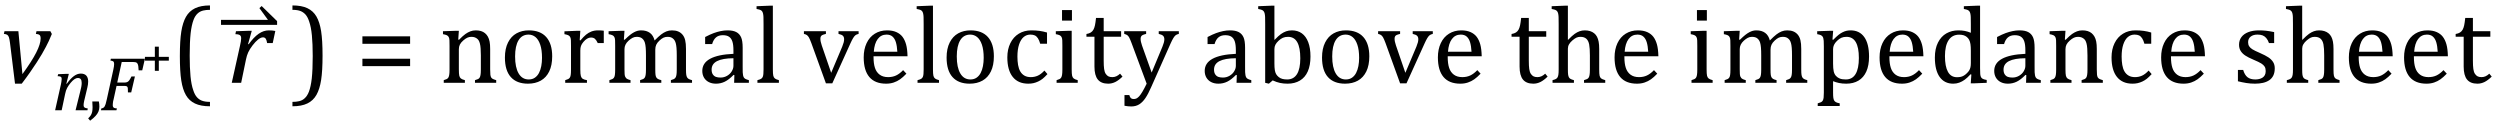 <?xml version="1.0" encoding="UTF-8" standalone="no"?><svg xmlns="http://www.w3.org/2000/svg" xmlns:xlink="http://www.w3.org/1999/xlink" stroke-dasharray="none" shape-rendering="auto" font-family="'Dialog'" width="452.813" text-rendering="auto" fill-opacity="1" contentScriptType="text/ecmascript" color-interpolation="auto" color-rendering="auto" preserveAspectRatio="xMidYMid meet" font-size="12" fill="black" stroke="black" image-rendering="auto" stroke-miterlimit="10" zoomAndPan="magnify" version="1.0" stroke-linecap="square" stroke-linejoin="miter" contentStyleType="text/css" font-style="normal" height="22" stroke-width="1" stroke-dashoffset="0" font-weight="normal" stroke-opacity="1" y="-7"><!--Converted from MathML using JEuclid--><defs id="genericDefs"/><g><g text-rendering="optimizeLegibility" transform="translate(0,15)" color-rendering="optimizeQuality" color-interpolation="linearRGB" image-rendering="optimizeQuality"><path d="M9.125 -9.344 L9.391 -8.844 Q9.031 -7.984 8.836 -7.562 Q8.641 -7.141 8.312 -6.508 Q7.984 -5.875 7.578 -5.188 Q7.172 -4.5 6.656 -3.703 Q6.141 -2.906 5.484 -1.961 Q4.828 -1.016 3.938 0.156 L2.719 0.156 L1.812 -7.219 Q1.719 -7.938 1.617 -8.242 Q1.516 -8.547 1.32 -8.688 Q1.125 -8.828 0.703 -8.859 L0.812 -9.344 L3.328 -9.344 L4.062 -1.578 Q5.75 -3.891 6.555 -5.469 Q7.359 -7.047 7.359 -8.031 Q7.359 -8.5 7.164 -8.664 Q6.969 -8.828 6.5 -8.859 L6.609 -9.344 L9.125 -9.344 Z" stroke="none"/></g><g text-rendering="optimizeLegibility" transform="translate(9.391,19.969)" color-rendering="optimizeQuality" color-interpolation="linearRGB" image-rendering="optimizeQuality"><path d="M6.453 0 L4.297 0 L5.156 -3.469 Q5.25 -3.812 5.328 -4.211 Q5.406 -4.609 5.406 -4.938 Q5.406 -5.422 5.234 -5.633 Q5.062 -5.844 4.703 -5.844 Q4.422 -5.844 4.094 -5.625 Q3.766 -5.406 3.398 -4.961 Q3.031 -4.516 2.781 -4.062 Q2.531 -3.609 2.406 -2.953 L1.781 0 L0.594 0 L1.641 -4.672 Q1.672 -4.828 1.727 -5.133 Q1.781 -5.438 1.781 -5.641 Q1.781 -5.844 1.727 -5.945 Q1.672 -6.047 1.531 -6.102 Q1.391 -6.156 1.047 -6.172 L1.141 -6.531 L2.688 -6.594 L3.078 -6.594 L2.625 -4.812 L2.703 -4.797 Q3.375 -5.734 3.992 -6.188 Q4.609 -6.641 5.234 -6.641 Q5.906 -6.641 6.242 -6.273 Q6.578 -5.906 6.578 -5.203 Q6.578 -4.953 6.539 -4.664 Q6.5 -4.375 6.438 -4.141 L5.859 -1.703 Q5.75 -1.219 5.75 -0.938 Q5.75 -0.719 5.82 -0.609 Q5.891 -0.5 6.031 -0.438 Q6.172 -0.375 6.5 -0.328 L6.453 0 Z" stroke="none"/></g><g text-rendering="optimizeLegibility" transform="translate(15.797,19.969)" color-rendering="optimizeQuality" color-interpolation="linearRGB" image-rendering="optimizeQuality"><path d="M2.109 -1.594 Q2.203 -1.109 2.203 -0.641 Q2.203 -0.172 2.039 0.227 Q1.875 0.625 1.516 1.023 Q1.156 1.422 0.531 1.891 L0.172 1.469 Q0.516 1.141 0.672 0.875 Q0.828 0.609 0.898 0.273 Q0.969 -0.062 0.969 -0.562 Q0.969 -1.078 0.922 -1.594 L2.109 -1.594 Z" stroke="none"/></g><g text-rendering="optimizeLegibility" transform="translate(18,19.969)" color-rendering="optimizeQuality" color-interpolation="linearRGB" image-rendering="optimizeQuality"><path d="M2.578 -1.984 Q2.516 -1.781 2.492 -1.641 Q2.469 -1.5 2.445 -1.289 Q2.422 -1.078 2.422 -0.922 Q2.422 -0.719 2.492 -0.594 Q2.562 -0.469 2.703 -0.414 Q2.844 -0.359 3.172 -0.328 L3.094 0 L0.281 0 L0.359 -0.328 Q0.625 -0.375 0.75 -0.469 Q0.875 -0.562 0.969 -0.727 Q1.062 -0.891 1.133 -1.125 Q1.203 -1.359 1.359 -2.031 L2.516 -7.297 Q2.672 -7.984 2.672 -8.375 Q2.672 -8.719 2.516 -8.844 Q2.359 -8.969 2 -9 L2.078 -9.328 L8.25 -9.328 L7.766 -7.234 L7.109 -7.234 Q7.094 -7.719 7.047 -7.992 Q7 -8.266 6.922 -8.406 Q6.844 -8.547 6.758 -8.609 Q6.672 -8.672 6.539 -8.703 Q6.406 -8.734 6.156 -8.734 L4.047 -8.734 L3.234 -5.016 L4.516 -5.016 Q4.812 -5.016 5.016 -5.094 Q5.219 -5.172 5.391 -5.391 Q5.562 -5.609 5.812 -6.125 L6.438 -6.125 L5.766 -3.234 L5.172 -3.234 Q5.172 -3.672 5.156 -3.906 Q5.141 -4.141 5.07 -4.234 Q5 -4.328 4.883 -4.367 Q4.766 -4.406 4.453 -4.406 L3.109 -4.406 L2.578 -1.984 Z" stroke="none"/></g><g text-rendering="optimizeLegibility" transform="translate(25.641,13.5)" color-rendering="optimizeQuality" color-interpolation="linearRGB" image-rendering="optimizeQuality"><path d="M3.125 -2.516 L3.125 -0.672 L2.406 -0.672 L2.406 -2.516 L0.609 -2.516 L0.609 -3.203 L2.406 -3.203 L2.406 -5.047 L3.125 -5.047 L3.125 -3.203 L4.938 -3.203 L4.938 -2.516 L3.125 -2.516 Z" stroke="none"/></g><g text-rendering="optimizeLegibility" transform="translate(30.812,15)" color-rendering="optimizeQuality" color-interpolation="linearRGB" image-rendering="optimizeQuality"><path d="M7.219 4.25 Q5.562 4.25 4.508 3.75 Q3.453 3.25 2.867 2.234 Q2.281 1.219 2.023 -0.414 Q1.766 -2.047 1.766 -4.844 Q1.766 -7.625 2.023 -9.266 Q2.281 -10.906 2.867 -11.945 Q3.453 -12.984 4.508 -13.5 Q5.562 -14.016 7.219 -14.016 L7.219 -13.219 Q6.531 -13.219 6 -13.094 Q5.406 -12.953 4.984 -12.562 Q4.516 -12.141 4.234 -11.375 Q3.891 -10.469 3.719 -8.984 Q3.547 -7.406 3.547 -4.922 Q3.547 -2.719 3.695 -1.18 Q3.844 0.359 4.188 1.328 Q4.453 2.156 4.859 2.609 Q5.219 3.016 5.719 3.219 Q6.297 3.453 7.219 3.453 L7.219 4.25 Z" stroke="none"/></g><g text-rendering="optimizeLegibility" transform="translate(41.133,15)" color-rendering="optimizeQuality" color-interpolation="linearRGB" image-rendering="optimizeQuality"><path d="M3.891 -9.422 L4.469 -9.422 L3.797 -7.016 L3.906 -6.984 Q4.828 -8.266 5.719 -8.883 Q6.609 -9.5 7.547 -9.5 Q8.25 -9.5 8.734 -9.391 L8.266 -7.203 L7.25 -7.203 Q7.172 -7.703 7.008 -7.969 Q6.844 -8.234 6.5 -8.234 Q6.109 -8.234 5.617 -7.844 Q5.125 -7.453 4.602 -6.766 Q4.078 -6.078 3.82 -5.508 Q3.562 -4.938 3.422 -4.234 L2.547 0 L0.844 0 L2.328 -6.672 Q2.547 -7.594 2.547 -8.062 Q2.547 -8.344 2.453 -8.492 Q2.359 -8.641 2.164 -8.719 Q1.969 -8.797 1.5 -8.812 L1.609 -9.344 L3.891 -9.422 Z" stroke="none"/></g><g text-rendering="optimizeLegibility" transform="translate(39.25,8.047)" color-rendering="optimizeQuality" color-interpolation="linearRGB" image-rendering="optimizeQuality"><path d="M0.781 -4.453 L9.281 -4.453 L7.734 -6.578 L8.141 -6.953 L10.938 -4.219 L10.938 -3.547 L0.781 -3.547 L0.781 -4.453 Z" stroke="none"/></g><g text-rendering="optimizeLegibility" transform="translate(52.547,15)" color-rendering="optimizeQuality" color-interpolation="linearRGB" image-rendering="optimizeQuality"><path d="M0.422 -14.016 Q2.078 -14.016 3.133 -13.516 Q4.188 -13.016 4.773 -12 Q5.359 -10.984 5.617 -9.352 Q5.875 -7.719 5.875 -4.922 Q5.875 -2.156 5.617 -0.508 Q5.359 1.141 4.773 2.18 Q4.188 3.219 3.133 3.734 Q2.078 4.25 0.422 4.25 L0.422 3.453 Q1.109 3.453 1.625 3.328 Q2.234 3.188 2.641 2.797 Q3.109 2.375 3.406 1.609 Q3.75 0.703 3.922 -0.781 Q4.094 -2.359 4.094 -4.844 Q4.094 -7.047 3.945 -8.586 Q3.797 -10.125 3.453 -11.094 Q3.188 -11.922 2.781 -12.375 Q2.406 -12.781 1.922 -12.984 Q1.344 -13.219 0.422 -13.219 L0.422 -14.016 Z" stroke="none"/></g><g text-rendering="optimizeLegibility" transform="translate(60.422,15)" color-rendering="optimizeQuality" color-interpolation="linearRGB" image-rendering="optimizeQuality"><path d="M5.219 -7.062 L5.219 -8.422 L13.859 -8.422 L13.859 -7.062 L5.219 -7.062 ZM5.219 -3.016 L5.219 -4.359 L13.859 -4.359 L13.859 -3.016 L5.219 -3.016 ZM29.453 0 L25.609 0 L25.609 -0.484 Q26 -0.594 26.164 -0.68 Q26.328 -0.766 26.438 -0.922 Q26.547 -1.078 26.609 -1.406 Q26.672 -1.734 26.672 -2.406 L26.672 -4.969 Q26.672 -5.641 26.633 -6.203 Q26.594 -6.766 26.5 -7.117 Q26.406 -7.469 26.281 -7.672 Q26.156 -7.875 25.969 -8.016 Q25.781 -8.156 25.547 -8.242 Q25.312 -8.328 24.938 -8.328 Q24.562 -8.328 24.219 -8.172 Q23.875 -8.016 23.461 -7.648 Q23.047 -7.281 22.867 -6.914 Q22.688 -6.547 22.688 -6.078 L22.688 -2.438 Q22.688 -1.609 22.766 -1.281 Q22.844 -0.953 23.062 -0.781 Q23.281 -0.609 23.781 -0.484 L23.781 0 L19.953 0 L19.953 -0.484 Q20.328 -0.594 20.492 -0.68 Q20.656 -0.766 20.766 -0.922 Q20.875 -1.078 20.938 -1.406 Q21 -1.734 21 -2.406 L21 -6.672 Q21 -7.297 20.984 -7.68 Q20.969 -8.062 20.852 -8.289 Q20.734 -8.516 20.492 -8.625 Q20.25 -8.734 19.812 -8.812 L19.812 -9.344 L22.094 -9.422 L22.688 -9.422 L22.578 -7.828 L22.719 -7.797 Q23.438 -8.531 23.883 -8.844 Q24.328 -9.156 24.781 -9.328 Q25.234 -9.5 25.75 -9.5 Q26.281 -9.5 26.695 -9.375 Q27.109 -9.25 27.422 -8.992 Q27.734 -8.734 27.945 -8.359 Q28.156 -7.984 28.258 -7.461 Q28.359 -6.938 28.359 -6.125 L28.359 -2.438 Q28.359 -1.766 28.398 -1.461 Q28.438 -1.156 28.531 -0.992 Q28.625 -0.828 28.812 -0.719 Q29 -0.609 29.453 -0.484 L29.453 0 ZM35.203 0.156 Q33.172 0.156 32.102 -1.039 Q31.031 -2.234 31.031 -4.578 Q31.031 -6.188 31.594 -7.305 Q32.156 -8.422 33.133 -8.961 Q34.109 -9.5 35.359 -9.5 Q37.438 -9.5 38.516 -8.289 Q39.594 -7.078 39.594 -4.797 Q39.594 -3.172 39.055 -2.062 Q38.516 -0.953 37.531 -0.398 Q36.547 0.156 35.203 0.156 ZM32.875 -4.781 Q32.875 -2.781 33.516 -1.695 Q34.156 -0.609 35.344 -0.609 Q36 -0.609 36.461 -0.93 Q36.922 -1.25 37.203 -1.789 Q37.484 -2.328 37.617 -3.031 Q37.75 -3.734 37.75 -4.516 Q37.75 -5.953 37.43 -6.898 Q37.109 -7.844 36.562 -8.289 Q36.016 -8.734 35.312 -8.734 Q34.125 -8.734 33.5 -7.711 Q32.875 -6.688 32.875 -4.781 ZM44.578 -7.719 L44.719 -7.688 Q45.266 -8.344 45.719 -8.719 Q46.172 -9.094 46.703 -9.297 Q47.234 -9.5 47.922 -9.5 Q48.484 -9.5 48.938 -9.438 L48.938 -7.203 L47.844 -7.203 Q47.609 -7.719 47.344 -7.961 Q47.078 -8.203 46.609 -8.203 Q46.266 -8.203 45.922 -8 Q45.578 -7.797 45.25 -7.406 Q44.922 -7.016 44.805 -6.672 Q44.688 -6.328 44.688 -5.859 L44.688 -2.438 Q44.688 -1.547 44.789 -1.211 Q44.891 -0.875 45.141 -0.719 Q45.391 -0.562 45.891 -0.484 L45.891 0 L41.953 0 L41.953 -0.484 Q42.328 -0.594 42.492 -0.68 Q42.656 -0.766 42.773 -0.922 Q42.891 -1.078 42.945 -1.406 Q43 -1.734 43 -2.406 L43 -6.672 Q43 -7.297 42.984 -7.68 Q42.969 -8.062 42.852 -8.289 Q42.734 -8.516 42.492 -8.625 Q42.25 -8.734 41.812 -8.812 L41.812 -9.328 L44.094 -9.422 L44.688 -9.422 L44.578 -7.719 ZM52.578 -7.828 L52.719 -7.797 Q53.312 -8.375 53.688 -8.672 Q54.062 -8.969 54.414 -9.156 Q54.766 -9.344 55.07 -9.422 Q55.375 -9.5 55.703 -9.5 Q56.672 -9.5 57.289 -9.047 Q57.906 -8.594 58.141 -7.672 Q58.875 -8.406 59.328 -8.758 Q59.781 -9.109 60.258 -9.305 Q60.734 -9.5 61.281 -9.5 Q61.938 -9.5 62.406 -9.305 Q62.875 -9.109 63.203 -8.719 Q63.531 -8.328 63.68 -7.727 Q63.828 -7.125 63.828 -6.125 L63.828 -2.438 Q63.828 -1.703 63.883 -1.422 Q63.938 -1.141 64.031 -0.984 Q64.125 -0.828 64.305 -0.711 Q64.484 -0.594 64.922 -0.484 L64.922 0 L61.094 0 L61.094 -0.484 Q61.469 -0.594 61.633 -0.68 Q61.797 -0.766 61.914 -0.922 Q62.031 -1.078 62.094 -1.406 Q62.156 -1.734 62.156 -2.406 L62.156 -4.969 Q62.156 -5.797 62.109 -6.336 Q62.062 -6.875 61.969 -7.195 Q61.875 -7.516 61.75 -7.703 Q61.625 -7.891 61.453 -8.031 Q61.281 -8.172 61.062 -8.25 Q60.844 -8.328 60.469 -8.328 Q60.078 -8.328 59.742 -8.172 Q59.406 -8.016 59.008 -7.641 Q58.609 -7.266 58.438 -6.891 Q58.266 -6.516 58.266 -6 L58.266 -2.438 Q58.266 -1.703 58.312 -1.422 Q58.359 -1.141 58.453 -0.984 Q58.547 -0.828 58.727 -0.711 Q58.906 -0.594 59.359 -0.484 L59.359 0 L55.516 0 L55.516 -0.484 Q55.891 -0.594 56.062 -0.68 Q56.234 -0.766 56.344 -0.922 Q56.453 -1.078 56.516 -1.406 Q56.578 -1.734 56.578 -2.406 L56.578 -4.969 Q56.578 -5.828 56.531 -6.375 Q56.484 -6.922 56.383 -7.258 Q56.281 -7.594 56.117 -7.797 Q55.953 -8 55.789 -8.109 Q55.625 -8.219 55.398 -8.273 Q55.172 -8.328 54.891 -8.328 Q54.484 -8.328 54.133 -8.141 Q53.781 -7.953 53.414 -7.617 Q53.047 -7.281 52.867 -6.906 Q52.688 -6.531 52.688 -6.109 L52.688 -2.438 Q52.688 -1.891 52.711 -1.594 Q52.734 -1.297 52.805 -1.133 Q52.875 -0.969 52.969 -0.867 Q53.062 -0.766 53.242 -0.672 Q53.422 -0.578 53.781 -0.484 L53.781 0 L49.953 0 L49.953 -0.484 Q50.328 -0.594 50.492 -0.68 Q50.656 -0.766 50.773 -0.922 Q50.891 -1.078 50.945 -1.406 Q51 -1.734 51 -2.406 L51 -6.672 Q51 -7.297 50.984 -7.68 Q50.969 -8.062 50.852 -8.289 Q50.734 -8.516 50.492 -8.625 Q50.25 -8.734 49.812 -8.812 L49.812 -9.344 L52.094 -9.422 L52.688 -9.422 L52.578 -7.828 ZM72.594 -1.391 L72.453 -1.438 Q71.594 -0.562 70.852 -0.203 Q70.109 0.156 69.266 0.156 Q68.516 0.156 67.953 -0.133 Q67.391 -0.422 67.086 -0.945 Q66.781 -1.469 66.781 -2.156 Q66.781 -3.578 68.195 -4.352 Q69.609 -5.125 72.422 -5.25 L72.422 -5.891 Q72.422 -6.906 72.227 -7.492 Q72.031 -8.078 71.617 -8.352 Q71.203 -8.625 70.5 -8.625 Q69.734 -8.625 69.266 -8.227 Q68.797 -7.828 68.562 -7.016 L67.297 -7.016 L67.297 -8.297 Q68.234 -8.781 68.859 -9.008 Q69.484 -9.234 70.109 -9.367 Q70.734 -9.5 71.375 -9.5 Q72.344 -9.5 72.93 -9.195 Q73.516 -8.891 73.805 -8.258 Q74.094 -7.625 74.094 -6.344 L74.094 -2.938 Q74.094 -2.219 74.102 -1.922 Q74.109 -1.625 74.164 -1.367 Q74.219 -1.109 74.312 -0.961 Q74.406 -0.812 74.602 -0.703 Q74.797 -0.594 75.219 -0.484 L75.219 0 L72.547 0 L72.594 -1.391 ZM72.422 -4.453 Q70.438 -4.438 69.453 -3.93 Q68.469 -3.422 68.469 -2.391 Q68.469 -1.844 68.695 -1.516 Q68.922 -1.188 69.266 -1.07 Q69.609 -0.953 70.078 -0.953 Q70.734 -0.953 71.281 -1.273 Q71.828 -1.594 72.125 -2.094 Q72.422 -2.594 72.422 -3.078 L72.422 -4.453 ZM79.562 -2.438 Q79.562 -1.609 79.641 -1.281 Q79.719 -0.953 79.938 -0.781 Q80.156 -0.609 80.656 -0.484 L80.656 0 L76.766 0 L76.766 -0.484 Q77.266 -0.609 77.453 -0.742 Q77.641 -0.875 77.727 -1.07 Q77.812 -1.266 77.844 -1.594 Q77.875 -1.922 77.875 -2.438 L77.875 -10.609 Q77.875 -11.547 77.859 -11.922 Q77.844 -12.297 77.781 -12.555 Q77.719 -12.812 77.609 -12.961 Q77.5 -13.109 77.305 -13.195 Q77.109 -13.281 76.609 -13.375 L76.609 -13.875 L78.969 -13.969 L79.562 -13.969 L79.562 -2.438 ZM89.172 -9.344 L89.172 -8.859 Q88.719 -8.75 88.531 -8.656 Q88.344 -8.562 88.258 -8.406 Q88.172 -8.25 88.172 -7.984 Q88.172 -7.719 88.234 -7.43 Q88.297 -7.141 88.422 -6.766 L90.125 -1.812 L92.125 -6.547 Q92.312 -7.016 92.391 -7.32 Q92.469 -7.625 92.469 -7.891 Q92.469 -8.297 92.25 -8.516 Q92.031 -8.734 91.453 -8.859 L91.453 -9.344 L95.094 -9.344 L95.094 -8.859 Q94.719 -8.781 94.516 -8.617 Q94.312 -8.453 94.102 -8.109 Q93.891 -7.766 93.609 -7.141 L90.328 0.094 L89.172 0.094 L86.531 -7.203 Q86.25 -7.953 86.086 -8.227 Q85.922 -8.5 85.734 -8.641 Q85.547 -8.781 85.188 -8.859 L85.188 -9.344 L89.172 -9.344 ZM103.75 -1.656 Q103.125 -1 102.602 -0.633 Q102.078 -0.266 101.453 -0.055 Q100.828 0.156 100.078 0.156 Q98.062 0.156 97.039 -1.047 Q96.016 -2.25 96.016 -4.609 Q96.016 -6.062 96.539 -7.18 Q97.062 -8.297 98.031 -8.898 Q99 -9.5 100.25 -9.5 Q101.234 -9.5 101.93 -9.188 Q102.625 -8.875 103.039 -8.336 Q103.453 -7.797 103.688 -6.969 Q103.922 -6.141 103.953 -4.812 L97.797 -4.812 L97.797 -4.641 Q97.797 -3.484 98.055 -2.703 Q98.312 -1.922 98.906 -1.477 Q99.5 -1.031 100.438 -1.031 Q101.234 -1.031 101.875 -1.328 Q102.516 -1.625 103.156 -2.297 L103.75 -1.656 ZM102.109 -5.625 Q102.047 -6.688 101.844 -7.352 Q101.641 -8.016 101.234 -8.375 Q100.828 -8.734 100.156 -8.734 Q99.156 -8.734 98.555 -7.93 Q97.953 -7.125 97.844 -5.625 L102.109 -5.625 ZM108.562 -2.438 Q108.562 -1.609 108.641 -1.281 Q108.719 -0.953 108.938 -0.781 Q109.156 -0.609 109.656 -0.484 L109.656 0 L105.766 0 L105.766 -0.484 Q106.266 -0.609 106.453 -0.742 Q106.641 -0.875 106.727 -1.07 Q106.812 -1.266 106.844 -1.594 Q106.875 -1.922 106.875 -2.438 L106.875 -10.609 Q106.875 -11.547 106.859 -11.922 Q106.844 -12.297 106.781 -12.555 Q106.719 -12.812 106.609 -12.961 Q106.5 -13.109 106.305 -13.195 Q106.109 -13.281 105.609 -13.375 L105.609 -13.875 L107.969 -13.969 L108.562 -13.969 L108.562 -2.438 ZM115.203 0.156 Q113.172 0.156 112.102 -1.039 Q111.031 -2.234 111.031 -4.578 Q111.031 -6.188 111.594 -7.305 Q112.156 -8.422 113.133 -8.961 Q114.109 -9.5 115.359 -9.5 Q117.438 -9.5 118.516 -8.289 Q119.594 -7.078 119.594 -4.797 Q119.594 -3.172 119.055 -2.062 Q118.516 -0.953 117.531 -0.398 Q116.547 0.156 115.203 0.156 ZM112.875 -4.781 Q112.875 -2.781 113.516 -1.695 Q114.156 -0.609 115.344 -0.609 Q116 -0.609 116.461 -0.93 Q116.922 -1.25 117.203 -1.789 Q117.484 -2.328 117.617 -3.031 Q117.75 -3.734 117.75 -4.516 Q117.75 -5.953 117.43 -6.898 Q117.109 -7.844 116.562 -8.289 Q116.016 -8.734 115.312 -8.734 Q114.125 -8.734 113.5 -7.711 Q112.875 -6.688 112.875 -4.781 ZM129.219 -9.109 L129.219 -7.078 L127.984 -7.078 Q127.812 -7.703 127.57 -8.07 Q127.328 -8.438 127.008 -8.586 Q126.688 -8.734 126.203 -8.734 Q125.516 -8.734 124.992 -8.297 Q124.469 -7.859 124.164 -6.961 Q123.859 -6.062 123.859 -4.75 Q123.859 -3.922 123.977 -3.234 Q124.094 -2.547 124.375 -2.062 Q124.656 -1.578 125.125 -1.305 Q125.594 -1.031 126.281 -1.031 Q126.953 -1.031 127.539 -1.289 Q128.125 -1.547 128.75 -2.219 L129.297 -1.578 Q128.797 -1.031 128.422 -0.734 Q128.047 -0.438 127.609 -0.234 Q127.172 -0.031 126.75 0.062 Q126.328 0.156 125.828 0.156 Q123.984 0.156 123.008 -1.07 Q122.031 -2.297 122.031 -4.609 Q122.031 -6.062 122.578 -7.18 Q123.125 -8.297 124.109 -8.898 Q125.094 -9.5 126.375 -9.5 Q127.188 -9.5 127.867 -9.406 Q128.547 -9.312 129.219 -9.109 ZM133.734 -13.172 L133.734 -11.266 L131.938 -11.266 L131.938 -13.172 L133.734 -13.172 ZM130.953 -0.484 Q131.328 -0.594 131.492 -0.68 Q131.656 -0.766 131.766 -0.922 Q131.875 -1.078 131.938 -1.406 Q132 -1.734 132 -2.406 L132 -6.672 Q132 -7.297 131.984 -7.68 Q131.969 -8.062 131.852 -8.289 Q131.734 -8.516 131.492 -8.625 Q131.25 -8.734 130.812 -8.812 L130.812 -9.344 L133.094 -9.422 L133.688 -9.422 L133.688 -2.438 Q133.688 -1.609 133.766 -1.281 Q133.844 -0.953 134.062 -0.781 Q134.281 -0.609 134.781 -0.484 L134.781 0 L130.953 0 L130.953 -0.484 ZM136.359 -8.844 Q136.844 -8.922 137.148 -9.117 Q137.453 -9.312 137.625 -9.625 Q137.797 -9.938 137.898 -10.398 Q138 -10.859 138.094 -11.75 L139.484 -11.75 L139.484 -9.344 L142.641 -9.344 L142.641 -8.344 L139.484 -8.344 L139.484 -4 Q139.484 -3.062 139.562 -2.5 Q139.641 -1.938 139.859 -1.617 Q140.078 -1.297 140.352 -1.164 Q140.625 -1.031 141.047 -1.031 Q141.438 -1.031 141.781 -1.188 Q142.125 -1.344 142.453 -1.656 L142.891 -1.125 Q142.203 -0.453 141.586 -0.148 Q140.969 0.156 140.297 0.156 Q139.031 0.156 138.422 -0.594 Q137.812 -1.344 137.812 -2.938 L137.812 -8.344 L136.359 -8.344 L136.359 -8.844 ZM148.078 0.797 Q147.547 2.016 147.039 2.766 Q146.531 3.516 145.922 3.898 Q145.312 4.281 144.469 4.281 Q143.922 4.281 143.25 4.156 L143.25 2.219 L144.125 2.219 Q144.234 2.625 144.414 2.781 Q144.594 2.938 144.922 2.938 Q145.219 2.938 145.445 2.82 Q145.672 2.703 145.922 2.43 Q146.172 2.156 146.508 1.594 Q146.844 1.031 147.266 0.156 L144.531 -7.203 Q144.266 -7.906 144.109 -8.195 Q143.953 -8.484 143.766 -8.625 Q143.578 -8.766 143.203 -8.859 L143.203 -9.344 L147.172 -9.344 L147.172 -8.859 Q146.719 -8.75 146.531 -8.648 Q146.344 -8.547 146.258 -8.383 Q146.172 -8.219 146.172 -7.969 Q146.172 -7.703 146.234 -7.422 Q146.297 -7.141 146.422 -6.766 L148.172 -1.859 L150.125 -6.547 Q150.281 -6.938 150.375 -7.266 Q150.469 -7.594 150.469 -7.875 Q150.469 -8.297 150.242 -8.516 Q150.016 -8.734 149.453 -8.859 L149.453 -9.344 L153.094 -9.344 L153.094 -8.859 Q152.719 -8.781 152.516 -8.617 Q152.312 -8.453 152.102 -8.109 Q151.891 -7.766 151.609 -7.141 L148.078 0.797 ZM163.594 -1.391 L163.453 -1.438 Q162.594 -0.562 161.852 -0.203 Q161.109 0.156 160.266 0.156 Q159.516 0.156 158.953 -0.133 Q158.391 -0.422 158.086 -0.945 Q157.781 -1.469 157.781 -2.156 Q157.781 -3.578 159.195 -4.352 Q160.609 -5.125 163.422 -5.25 L163.422 -5.891 Q163.422 -6.906 163.227 -7.492 Q163.031 -8.078 162.617 -8.352 Q162.203 -8.625 161.5 -8.625 Q160.734 -8.625 160.266 -8.227 Q159.797 -7.828 159.562 -7.016 L158.297 -7.016 L158.297 -8.297 Q159.234 -8.781 159.859 -9.008 Q160.484 -9.234 161.109 -9.367 Q161.734 -9.5 162.375 -9.5 Q163.344 -9.5 163.93 -9.195 Q164.516 -8.891 164.805 -8.258 Q165.094 -7.625 165.094 -6.344 L165.094 -2.938 Q165.094 -2.219 165.102 -1.922 Q165.109 -1.625 165.164 -1.367 Q165.219 -1.109 165.312 -0.961 Q165.406 -0.812 165.602 -0.703 Q165.797 -0.594 166.219 -0.484 L166.219 0 L163.547 0 L163.594 -1.391 ZM163.422 -4.453 Q161.438 -4.438 160.453 -3.93 Q159.469 -3.422 159.469 -2.391 Q159.469 -1.844 159.695 -1.516 Q159.922 -1.188 160.266 -1.07 Q160.609 -0.953 161.078 -0.953 Q161.734 -0.953 162.281 -1.273 Q162.828 -1.594 163.125 -2.094 Q163.422 -2.594 163.422 -3.078 L163.422 -4.453 ZM170.406 -7.797 L170.453 -7.797 Q171.125 -8.5 171.586 -8.828 Q172.047 -9.156 172.523 -9.328 Q173 -9.5 173.578 -9.5 Q174.625 -9.5 175.375 -8.961 Q176.125 -8.422 176.531 -7.359 Q176.938 -6.297 176.938 -4.75 Q176.938 -3.172 176.453 -2.07 Q175.969 -0.969 175.023 -0.406 Q174.078 0.156 172.797 0.156 Q172.062 0.156 171.43 0.023 Q170.797 -0.109 170.094 -0.438 L169.406 0.156 L168.734 0 L168.734 -10.609 Q168.734 -11.547 168.719 -11.922 Q168.703 -12.297 168.641 -12.555 Q168.578 -12.812 168.461 -12.961 Q168.344 -13.109 168.156 -13.195 Q167.969 -13.281 167.469 -13.375 L167.469 -13.875 L169.828 -13.969 L170.406 -13.969 L170.406 -7.797 ZM170.406 -3.516 Q170.406 -2.766 170.477 -2.32 Q170.547 -1.875 170.711 -1.586 Q170.875 -1.297 171.18 -1.047 Q171.484 -0.797 171.867 -0.703 Q172.25 -0.609 172.719 -0.609 Q173.891 -0.609 174.492 -1.57 Q175.094 -2.531 175.094 -4.438 Q175.094 -6.375 174.547 -7.352 Q174 -8.328 172.875 -8.328 Q172.328 -8.328 171.938 -8.156 Q171.547 -7.984 171.156 -7.617 Q170.766 -7.25 170.586 -6.898 Q170.406 -6.547 170.406 -6.109 L170.406 -3.516 ZM183.203 0.156 Q181.172 0.156 180.102 -1.039 Q179.031 -2.234 179.031 -4.578 Q179.031 -6.188 179.594 -7.305 Q180.156 -8.422 181.133 -8.961 Q182.109 -9.5 183.359 -9.5 Q185.438 -9.5 186.516 -8.289 Q187.594 -7.078 187.594 -4.797 Q187.594 -3.172 187.055 -2.062 Q186.516 -0.953 185.531 -0.398 Q184.547 0.156 183.203 0.156 ZM180.875 -4.781 Q180.875 -2.781 181.516 -1.695 Q182.156 -0.609 183.344 -0.609 Q184 -0.609 184.461 -0.93 Q184.922 -1.25 185.203 -1.789 Q185.484 -2.328 185.617 -3.031 Q185.75 -3.734 185.75 -4.516 Q185.75 -5.953 185.43 -6.898 Q185.109 -7.844 184.562 -8.289 Q184.016 -8.734 183.312 -8.734 Q182.125 -8.734 181.5 -7.711 Q180.875 -6.688 180.875 -4.781 ZM193.172 -9.344 L193.172 -8.859 Q192.719 -8.75 192.531 -8.656 Q192.344 -8.562 192.258 -8.406 Q192.172 -8.25 192.172 -7.984 Q192.172 -7.719 192.234 -7.43 Q192.297 -7.141 192.422 -6.766 L194.125 -1.812 L196.125 -6.547 Q196.312 -7.016 196.391 -7.32 Q196.469 -7.625 196.469 -7.891 Q196.469 -8.297 196.25 -8.516 Q196.031 -8.734 195.453 -8.859 L195.453 -9.344 L199.094 -9.344 L199.094 -8.859 Q198.719 -8.781 198.516 -8.617 Q198.312 -8.453 198.102 -8.109 Q197.891 -7.766 197.609 -7.141 L194.328 0.094 L193.172 0.094 L190.531 -7.203 Q190.25 -7.953 190.086 -8.227 Q189.922 -8.5 189.734 -8.641 Q189.547 -8.781 189.188 -8.859 L189.188 -9.344 L193.172 -9.344 ZM207.75 -1.656 Q207.125 -1 206.602 -0.633 Q206.078 -0.266 205.453 -0.055 Q204.828 0.156 204.078 0.156 Q202.062 0.156 201.039 -1.047 Q200.016 -2.25 200.016 -4.609 Q200.016 -6.062 200.539 -7.18 Q201.062 -8.297 202.031 -8.898 Q203 -9.5 204.25 -9.5 Q205.234 -9.5 205.93 -9.188 Q206.625 -8.875 207.039 -8.336 Q207.453 -7.797 207.688 -6.969 Q207.922 -6.141 207.953 -4.812 L201.797 -4.812 L201.797 -4.641 Q201.797 -3.484 202.055 -2.703 Q202.312 -1.922 202.906 -1.477 Q203.5 -1.031 204.438 -1.031 Q205.234 -1.031 205.875 -1.328 Q206.516 -1.625 207.156 -2.297 L207.75 -1.656 ZM206.109 -5.625 Q206.047 -6.688 205.844 -7.352 Q205.641 -8.016 205.234 -8.375 Q204.828 -8.734 204.156 -8.734 Q203.156 -8.734 202.555 -7.93 Q201.953 -7.125 201.844 -5.625 L206.109 -5.625 ZM213.359 -8.844 Q213.844 -8.922 214.148 -9.117 Q214.453 -9.312 214.625 -9.625 Q214.797 -9.938 214.898 -10.398 Q215 -10.859 215.094 -11.75 L216.484 -11.75 L216.484 -9.344 L219.641 -9.344 L219.641 -8.344 L216.484 -8.344 L216.484 -4 Q216.484 -3.062 216.562 -2.5 Q216.641 -1.938 216.859 -1.617 Q217.078 -1.297 217.352 -1.164 Q217.625 -1.031 218.047 -1.031 Q218.438 -1.031 218.781 -1.188 Q219.125 -1.344 219.453 -1.656 L219.891 -1.125 Q219.203 -0.453 218.586 -0.148 Q217.969 0.156 217.297 0.156 Q216.031 0.156 215.422 -0.594 Q214.812 -1.344 214.812 -2.938 L214.812 -8.344 L213.359 -8.344 L213.359 -8.844 ZM223.562 -7.797 L223.609 -7.797 Q224.359 -8.562 224.805 -8.875 Q225.25 -9.188 225.688 -9.344 Q226.125 -9.5 226.625 -9.5 Q227.156 -9.5 227.578 -9.367 Q228 -9.234 228.32 -8.977 Q228.641 -8.719 228.836 -8.344 Q229.031 -7.969 229.133 -7.445 Q229.234 -6.922 229.234 -6.125 L229.234 -2.438 Q229.234 -1.594 229.305 -1.289 Q229.375 -0.984 229.562 -0.812 Q229.75 -0.641 230.328 -0.484 L230.328 0 L226.484 0 L226.484 -0.484 Q226.859 -0.594 227.031 -0.68 Q227.203 -0.766 227.312 -0.922 Q227.422 -1.078 227.484 -1.406 Q227.547 -1.734 227.547 -2.406 L227.547 -4.969 Q227.547 -6.266 227.414 -6.953 Q227.281 -7.641 226.898 -7.984 Q226.516 -8.328 225.828 -8.328 Q225.438 -8.328 225.125 -8.188 Q224.812 -8.047 224.398 -7.695 Q223.984 -7.344 223.773 -6.977 Q223.562 -6.609 223.562 -6.188 L223.562 -2.438 Q223.562 -1.781 223.602 -1.5 Q223.641 -1.219 223.734 -1.023 Q223.828 -0.828 224.031 -0.711 Q224.234 -0.594 224.656 -0.484 L224.656 0 L220.781 0 L220.781 -0.484 Q221.219 -0.594 221.398 -0.703 Q221.578 -0.812 221.68 -0.977 Q221.781 -1.141 221.836 -1.453 Q221.891 -1.766 221.891 -2.438 L221.891 -10.609 Q221.891 -11.547 221.875 -11.922 Q221.859 -12.297 221.797 -12.555 Q221.734 -12.812 221.617 -12.961 Q221.5 -13.109 221.312 -13.195 Q221.125 -13.281 220.625 -13.375 L220.625 -13.875 L222.984 -13.969 L223.562 -13.969 L223.562 -7.797 ZM239.75 -1.656 Q239.125 -1 238.602 -0.633 Q238.078 -0.266 237.453 -0.055 Q236.828 0.156 236.078 0.156 Q234.062 0.156 233.039 -1.047 Q232.016 -2.25 232.016 -4.609 Q232.016 -6.062 232.539 -7.18 Q233.062 -8.297 234.031 -8.898 Q235 -9.5 236.25 -9.5 Q237.234 -9.5 237.93 -9.188 Q238.625 -8.875 239.039 -8.336 Q239.453 -7.797 239.688 -6.969 Q239.922 -6.141 239.953 -4.812 L233.797 -4.812 L233.797 -4.641 Q233.797 -3.484 234.055 -2.703 Q234.312 -1.922 234.906 -1.477 Q235.5 -1.031 236.438 -1.031 Q237.234 -1.031 237.875 -1.328 Q238.516 -1.625 239.156 -2.297 L239.75 -1.656 ZM238.109 -5.625 Q238.047 -6.688 237.844 -7.352 Q237.641 -8.016 237.234 -8.375 Q236.828 -8.734 236.156 -8.734 Q235.156 -8.734 234.555 -7.93 Q233.953 -7.125 233.844 -5.625 L238.109 -5.625 ZM248.734 -13.172 L248.734 -11.266 L246.938 -11.266 L246.938 -13.172 L248.734 -13.172 ZM245.953 -0.484 Q246.328 -0.594 246.492 -0.68 Q246.656 -0.766 246.766 -0.922 Q246.875 -1.078 246.938 -1.406 Q247 -1.734 247 -2.406 L247 -6.672 Q247 -7.297 246.984 -7.68 Q246.969 -8.062 246.852 -8.289 Q246.734 -8.516 246.492 -8.625 Q246.25 -8.734 245.812 -8.812 L245.812 -9.344 L248.094 -9.422 L248.688 -9.422 L248.688 -2.438 Q248.688 -1.609 248.766 -1.281 Q248.844 -0.953 249.062 -0.781 Q249.281 -0.609 249.781 -0.484 L249.781 0 L245.953 0 L245.953 -0.484 ZM254.578 -7.828 L254.719 -7.797 Q255.312 -8.375 255.688 -8.672 Q256.062 -8.969 256.414 -9.156 Q256.766 -9.344 257.07 -9.422 Q257.375 -9.5 257.703 -9.5 Q258.672 -9.5 259.289 -9.047 Q259.906 -8.594 260.141 -7.672 Q260.875 -8.406 261.328 -8.758 Q261.781 -9.109 262.258 -9.305 Q262.734 -9.5 263.281 -9.5 Q263.938 -9.5 264.406 -9.305 Q264.875 -9.109 265.203 -8.719 Q265.531 -8.328 265.68 -7.727 Q265.828 -7.125 265.828 -6.125 L265.828 -2.438 Q265.828 -1.703 265.883 -1.422 Q265.938 -1.141 266.031 -0.984 Q266.125 -0.828 266.305 -0.711 Q266.484 -0.594 266.922 -0.484 L266.922 0 L263.094 0 L263.094 -0.484 Q263.469 -0.594 263.633 -0.68 Q263.797 -0.766 263.914 -0.922 Q264.031 -1.078 264.094 -1.406 Q264.156 -1.734 264.156 -2.406 L264.156 -4.969 Q264.156 -5.797 264.109 -6.336 Q264.062 -6.875 263.969 -7.195 Q263.875 -7.516 263.75 -7.703 Q263.625 -7.891 263.453 -8.031 Q263.281 -8.172 263.062 -8.25 Q262.844 -8.328 262.469 -8.328 Q262.078 -8.328 261.742 -8.172 Q261.406 -8.016 261.008 -7.641 Q260.609 -7.266 260.438 -6.891 Q260.266 -6.516 260.266 -6 L260.266 -2.438 Q260.266 -1.703 260.312 -1.422 Q260.359 -1.141 260.453 -0.984 Q260.547 -0.828 260.727 -0.711 Q260.906 -0.594 261.359 -0.484 L261.359 0 L257.516 0 L257.516 -0.484 Q257.891 -0.594 258.062 -0.68 Q258.234 -0.766 258.344 -0.922 Q258.453 -1.078 258.516 -1.406 Q258.578 -1.734 258.578 -2.406 L258.578 -4.969 Q258.578 -5.828 258.531 -6.375 Q258.484 -6.922 258.383 -7.258 Q258.281 -7.594 258.117 -7.797 Q257.953 -8 257.789 -8.109 Q257.625 -8.219 257.398 -8.273 Q257.172 -8.328 256.891 -8.328 Q256.484 -8.328 256.133 -8.141 Q255.781 -7.953 255.414 -7.617 Q255.047 -7.281 254.867 -6.906 Q254.688 -6.531 254.688 -6.109 L254.688 -2.438 Q254.688 -1.891 254.711 -1.594 Q254.734 -1.297 254.805 -1.133 Q254.875 -0.969 254.969 -0.867 Q255.062 -0.766 255.242 -0.672 Q255.422 -0.578 255.781 -0.484 L255.781 0 L251.953 0 L251.953 -0.484 Q252.328 -0.594 252.492 -0.68 Q252.656 -0.766 252.773 -0.922 Q252.891 -1.078 252.945 -1.406 Q253 -1.734 253 -2.406 L253 -6.672 Q253 -7.297 252.984 -7.68 Q252.969 -8.062 252.852 -8.289 Q252.734 -8.516 252.492 -8.625 Q252.25 -8.734 251.812 -8.812 L251.812 -9.344 L254.094 -9.422 L254.688 -9.422 L254.578 -7.828 ZM271.594 -0.297 L271.594 1.766 Q271.594 2.406 271.641 2.719 Q271.688 3.031 271.797 3.211 Q271.906 3.391 272.117 3.508 Q272.328 3.625 272.797 3.719 L272.797 4.203 L268.812 4.203 L268.812 3.719 Q269.156 3.625 269.383 3.523 Q269.609 3.422 269.727 3.219 Q269.844 3.016 269.883 2.672 Q269.922 2.328 269.922 1.766 L269.922 -6.609 Q269.922 -7.312 269.898 -7.609 Q269.875 -7.906 269.82 -8.102 Q269.766 -8.297 269.648 -8.43 Q269.531 -8.562 269.344 -8.648 Q269.156 -8.734 268.719 -8.812 L268.719 -9.344 L271.016 -9.422 L271.609 -9.422 L271.484 -7.828 L271.625 -7.797 Q272.234 -8.406 272.586 -8.688 Q272.938 -8.969 273.312 -9.156 Q273.688 -9.344 274.031 -9.422 Q274.375 -9.5 274.766 -9.5 Q276.375 -9.5 277.242 -8.289 Q278.109 -7.078 278.109 -4.75 Q278.109 -3.141 277.617 -2.047 Q277.125 -0.953 276.195 -0.398 Q275.266 0.156 273.984 0.156 Q273.25 0.156 272.664 0.031 Q272.078 -0.094 271.594 -0.297 ZM271.594 -3.516 Q271.594 -2.578 271.711 -2.07 Q271.828 -1.562 272.125 -1.242 Q272.422 -0.922 272.828 -0.766 Q273.234 -0.609 273.906 -0.609 Q275.078 -0.609 275.672 -1.594 Q276.266 -2.578 276.266 -4.5 Q276.266 -8.328 274.031 -8.328 Q273.484 -8.328 273.094 -8.156 Q272.703 -7.984 272.312 -7.602 Q271.922 -7.219 271.758 -6.859 Q271.594 -6.5 271.594 -6.094 L271.594 -3.516 ZM287.75 -1.656 Q287.125 -1 286.602 -0.633 Q286.078 -0.266 285.453 -0.055 Q284.828 0.156 284.078 0.156 Q282.062 0.156 281.039 -1.047 Q280.016 -2.25 280.016 -4.609 Q280.016 -6.062 280.539 -7.18 Q281.062 -8.297 282.031 -8.898 Q283 -9.5 284.25 -9.5 Q285.234 -9.5 285.93 -9.188 Q286.625 -8.875 287.039 -8.336 Q287.453 -7.797 287.688 -6.969 Q287.922 -6.141 287.953 -4.812 L281.797 -4.812 L281.797 -4.641 Q281.797 -3.484 282.055 -2.703 Q282.312 -1.922 282.906 -1.477 Q283.5 -1.031 284.438 -1.031 Q285.234 -1.031 285.875 -1.328 Q286.516 -1.625 287.156 -2.297 L287.75 -1.656 ZM286.109 -5.625 Q286.047 -6.688 285.844 -7.352 Q285.641 -8.016 285.234 -8.375 Q284.828 -8.734 284.156 -8.734 Q283.156 -8.734 282.555 -7.93 Q281.953 -7.125 281.844 -5.625 L286.109 -5.625 ZM296.547 -10.609 Q296.547 -11.547 296.531 -11.922 Q296.516 -12.297 296.453 -12.555 Q296.391 -12.812 296.273 -12.961 Q296.156 -13.109 295.969 -13.195 Q295.781 -13.281 295.281 -13.375 L295.281 -13.875 L297.641 -13.969 L298.219 -13.969 L298.219 -2.672 Q298.219 -1.906 298.25 -1.578 Q298.281 -1.25 298.375 -1.055 Q298.469 -0.859 298.68 -0.734 Q298.891 -0.609 299.422 -0.516 L299.422 0 L297.109 0.094 L296.531 0.094 L296.641 -1.5 L296.5 -1.547 Q295.891 -0.891 295.438 -0.562 Q294.984 -0.234 294.469 -0.039 Q293.953 0.156 293.359 0.156 Q291.766 0.156 290.898 -1.062 Q290.031 -2.281 290.031 -4.578 Q290.031 -6.172 290.594 -7.289 Q291.156 -8.406 292.117 -8.953 Q293.078 -9.5 294.281 -9.5 Q294.922 -9.5 295.453 -9.398 Q295.984 -9.297 296.547 -9.062 L296.547 -10.609 ZM296.547 -5.797 Q296.547 -6.547 296.477 -7.008 Q296.406 -7.469 296.242 -7.781 Q296.078 -8.094 295.805 -8.312 Q295.531 -8.531 295.203 -8.625 Q294.875 -8.719 294.422 -8.719 Q293.172 -8.719 292.516 -7.719 Q291.859 -6.719 291.859 -4.844 Q291.859 -2.969 292.398 -1.992 Q292.938 -1.016 294.031 -1.016 Q294.453 -1.016 294.742 -1.086 Q295.031 -1.156 295.305 -1.32 Q295.578 -1.484 295.859 -1.766 Q296.141 -2.047 296.273 -2.281 Q296.406 -2.516 296.477 -2.82 Q296.547 -3.125 296.547 -3.609 L296.547 -5.797 ZM306.594 -1.391 L306.453 -1.438 Q305.594 -0.562 304.852 -0.203 Q304.109 0.156 303.266 0.156 Q302.516 0.156 301.953 -0.133 Q301.391 -0.422 301.086 -0.945 Q300.781 -1.469 300.781 -2.156 Q300.781 -3.578 302.195 -4.352 Q303.609 -5.125 306.422 -5.25 L306.422 -5.891 Q306.422 -6.906 306.227 -7.492 Q306.031 -8.078 305.617 -8.352 Q305.203 -8.625 304.5 -8.625 Q303.734 -8.625 303.266 -8.227 Q302.797 -7.828 302.562 -7.016 L301.297 -7.016 L301.297 -8.297 Q302.234 -8.781 302.859 -9.008 Q303.484 -9.234 304.109 -9.367 Q304.734 -9.5 305.375 -9.5 Q306.344 -9.5 306.93 -9.195 Q307.516 -8.891 307.805 -8.258 Q308.094 -7.625 308.094 -6.344 L308.094 -2.938 Q308.094 -2.219 308.102 -1.922 Q308.109 -1.625 308.164 -1.367 Q308.219 -1.109 308.312 -0.961 Q308.406 -0.812 308.602 -0.703 Q308.797 -0.594 309.219 -0.484 L309.219 0 L306.547 0 L306.594 -1.391 ZM306.422 -4.453 Q304.438 -4.438 303.453 -3.93 Q302.469 -3.422 302.469 -2.391 Q302.469 -1.844 302.695 -1.516 Q302.922 -1.188 303.266 -1.07 Q303.609 -0.953 304.078 -0.953 Q304.734 -0.953 305.281 -1.273 Q305.828 -1.594 306.125 -2.094 Q306.422 -2.594 306.422 -3.078 L306.422 -4.453 ZM320.453 0 L316.609 0 L316.609 -0.484 Q317 -0.594 317.164 -0.68 Q317.328 -0.766 317.438 -0.922 Q317.547 -1.078 317.609 -1.406 Q317.672 -1.734 317.672 -2.406 L317.672 -4.969 Q317.672 -5.641 317.633 -6.203 Q317.594 -6.766 317.5 -7.117 Q317.406 -7.469 317.281 -7.672 Q317.156 -7.875 316.969 -8.016 Q316.781 -8.156 316.547 -8.242 Q316.312 -8.328 315.938 -8.328 Q315.562 -8.328 315.219 -8.172 Q314.875 -8.016 314.461 -7.648 Q314.047 -7.281 313.867 -6.914 Q313.688 -6.547 313.688 -6.078 L313.688 -2.438 Q313.688 -1.609 313.766 -1.281 Q313.844 -0.953 314.062 -0.781 Q314.281 -0.609 314.781 -0.484 L314.781 0 L310.953 0 L310.953 -0.484 Q311.328 -0.594 311.492 -0.68 Q311.656 -0.766 311.766 -0.922 Q311.875 -1.078 311.938 -1.406 Q312 -1.734 312 -2.406 L312 -6.672 Q312 -7.297 311.984 -7.68 Q311.969 -8.062 311.852 -8.289 Q311.734 -8.516 311.492 -8.625 Q311.25 -8.734 310.812 -8.812 L310.812 -9.344 L313.094 -9.422 L313.688 -9.422 L313.578 -7.828 L313.719 -7.797 Q314.438 -8.531 314.883 -8.844 Q315.328 -9.156 315.781 -9.328 Q316.234 -9.5 316.75 -9.5 Q317.281 -9.5 317.695 -9.375 Q318.109 -9.25 318.422 -8.992 Q318.734 -8.734 318.945 -8.359 Q319.156 -7.984 319.258 -7.461 Q319.359 -6.938 319.359 -6.125 L319.359 -2.438 Q319.359 -1.766 319.398 -1.461 Q319.438 -1.156 319.531 -0.992 Q319.625 -0.828 319.812 -0.719 Q320 -0.609 320.453 -0.484 L320.453 0 ZM329.219 -9.109 L329.219 -7.078 L327.984 -7.078 Q327.812 -7.703 327.57 -8.07 Q327.328 -8.438 327.008 -8.586 Q326.688 -8.734 326.203 -8.734 Q325.516 -8.734 324.992 -8.297 Q324.469 -7.859 324.164 -6.961 Q323.859 -6.062 323.859 -4.75 Q323.859 -3.922 323.977 -3.234 Q324.094 -2.547 324.375 -2.062 Q324.656 -1.578 325.125 -1.305 Q325.594 -1.031 326.281 -1.031 Q326.953 -1.031 327.539 -1.289 Q328.125 -1.547 328.75 -2.219 L329.297 -1.578 Q328.797 -1.031 328.422 -0.734 Q328.047 -0.438 327.609 -0.234 Q327.172 -0.031 326.75 0.062 Q326.328 0.156 325.828 0.156 Q323.984 0.156 323.008 -1.07 Q322.031 -2.297 322.031 -4.609 Q322.031 -6.062 322.578 -7.18 Q323.125 -8.297 324.109 -8.898 Q325.094 -9.5 326.375 -9.5 Q327.188 -9.5 327.867 -9.406 Q328.547 -9.312 329.219 -9.109 ZM338.75 -1.656 Q338.125 -1 337.602 -0.633 Q337.078 -0.266 336.453 -0.055 Q335.828 0.156 335.078 0.156 Q333.062 0.156 332.039 -1.047 Q331.016 -2.25 331.016 -4.609 Q331.016 -6.062 331.539 -7.18 Q332.062 -8.297 333.031 -8.898 Q334 -9.5 335.25 -9.5 Q336.234 -9.5 336.93 -9.188 Q337.625 -8.875 338.039 -8.336 Q338.453 -7.797 338.688 -6.969 Q338.922 -6.141 338.953 -4.812 L332.797 -4.812 L332.797 -4.641 Q332.797 -3.484 333.055 -2.703 Q333.312 -1.922 333.906 -1.477 Q334.5 -1.031 335.438 -1.031 Q336.234 -1.031 336.875 -1.328 Q337.516 -1.625 338.156 -2.297 L338.75 -1.656 ZM337.109 -5.625 Q337.047 -6.688 336.844 -7.352 Q336.641 -8.016 336.234 -8.375 Q335.828 -8.734 335.156 -8.734 Q334.156 -8.734 333.555 -7.93 Q332.953 -7.125 332.844 -5.625 L337.109 -5.625 ZM351.484 -7.203 L350.547 -7.203 Q350.344 -7.781 350.047 -8.117 Q349.75 -8.453 349.383 -8.594 Q349.016 -8.734 348.469 -8.734 Q347.688 -8.734 347.227 -8.367 Q346.766 -8 346.766 -7.359 Q346.766 -6.922 346.953 -6.625 Q347.141 -6.328 347.531 -6.078 Q347.922 -5.828 348.906 -5.406 Q349.906 -4.969 350.445 -4.609 Q350.984 -4.25 351.289 -3.773 Q351.594 -3.297 351.594 -2.625 Q351.594 -1.859 351.336 -1.328 Q351.078 -0.797 350.594 -0.469 Q350.109 -0.141 349.453 0.008 Q348.797 0.156 348.016 0.156 Q347.188 0.156 346.422 0.031 Q345.656 -0.094 344.922 -0.281 L344.922 -2.328 L345.875 -2.328 Q346.141 -1.422 346.656 -1.016 Q347.172 -0.609 348.078 -0.609 Q348.438 -0.609 348.773 -0.688 Q349.109 -0.766 349.375 -0.938 Q349.641 -1.109 349.797 -1.398 Q349.953 -1.688 349.953 -2.125 Q349.953 -2.625 349.758 -2.938 Q349.562 -3.25 349.148 -3.508 Q348.734 -3.766 347.703 -4.203 Q346.812 -4.578 346.273 -4.93 Q345.734 -5.281 345.43 -5.758 Q345.125 -6.234 345.125 -6.891 Q345.125 -7.703 345.562 -8.289 Q346 -8.875 346.82 -9.188 Q347.641 -9.5 348.734 -9.5 Q349.375 -9.5 349.977 -9.438 Q350.578 -9.375 351.484 -9.188 L351.484 -7.203 ZM356.562 -7.797 L356.609 -7.797 Q357.359 -8.562 357.805 -8.875 Q358.25 -9.188 358.688 -9.344 Q359.125 -9.5 359.625 -9.5 Q360.156 -9.5 360.578 -9.367 Q361 -9.234 361.32 -8.977 Q361.641 -8.719 361.836 -8.344 Q362.031 -7.969 362.133 -7.445 Q362.234 -6.922 362.234 -6.125 L362.234 -2.438 Q362.234 -1.594 362.305 -1.289 Q362.375 -0.984 362.562 -0.812 Q362.75 -0.641 363.328 -0.484 L363.328 0 L359.484 0 L359.484 -0.484 Q359.859 -0.594 360.031 -0.68 Q360.203 -0.766 360.312 -0.922 Q360.422 -1.078 360.484 -1.406 Q360.547 -1.734 360.547 -2.406 L360.547 -4.969 Q360.547 -6.266 360.414 -6.953 Q360.281 -7.641 359.898 -7.984 Q359.516 -8.328 358.828 -8.328 Q358.438 -8.328 358.125 -8.188 Q357.812 -8.047 357.398 -7.695 Q356.984 -7.344 356.773 -6.977 Q356.562 -6.609 356.562 -6.188 L356.562 -2.438 Q356.562 -1.781 356.602 -1.5 Q356.641 -1.219 356.734 -1.023 Q356.828 -0.828 357.031 -0.711 Q357.234 -0.594 357.656 -0.484 L357.656 0 L353.781 0 L353.781 -0.484 Q354.219 -0.594 354.398 -0.703 Q354.578 -0.812 354.68 -0.977 Q354.781 -1.141 354.836 -1.453 Q354.891 -1.766 354.891 -2.438 L354.891 -10.609 Q354.891 -11.547 354.875 -11.922 Q354.859 -12.297 354.797 -12.555 Q354.734 -12.812 354.617 -12.961 Q354.5 -13.109 354.312 -13.195 Q354.125 -13.281 353.625 -13.375 L353.625 -13.875 L355.984 -13.969 L356.562 -13.969 L356.562 -7.797 ZM372.75 -1.656 Q372.125 -1 371.602 -0.633 Q371.078 -0.266 370.453 -0.055 Q369.828 0.156 369.078 0.156 Q367.062 0.156 366.039 -1.047 Q365.016 -2.25 365.016 -4.609 Q365.016 -6.062 365.539 -7.18 Q366.062 -8.297 367.031 -8.898 Q368 -9.5 369.25 -9.5 Q370.234 -9.5 370.93 -9.188 Q371.625 -8.875 372.039 -8.336 Q372.453 -7.797 372.688 -6.969 Q372.922 -6.141 372.953 -4.812 L366.797 -4.812 L366.797 -4.641 Q366.797 -3.484 367.055 -2.703 Q367.312 -1.922 367.906 -1.477 Q368.5 -1.031 369.438 -1.031 Q370.234 -1.031 370.875 -1.328 Q371.516 -1.625 372.156 -2.297 L372.75 -1.656 ZM371.109 -5.625 Q371.047 -6.688 370.844 -7.352 Q370.641 -8.016 370.234 -8.375 Q369.828 -8.734 369.156 -8.734 Q368.156 -8.734 367.555 -7.93 Q366.953 -7.125 366.844 -5.625 L371.109 -5.625 ZM382.75 -1.656 Q382.125 -1 381.602 -0.633 Q381.078 -0.266 380.453 -0.055 Q379.828 0.156 379.078 0.156 Q377.062 0.156 376.039 -1.047 Q375.016 -2.25 375.016 -4.609 Q375.016 -6.062 375.539 -7.18 Q376.062 -8.297 377.031 -8.898 Q378 -9.5 379.25 -9.5 Q380.234 -9.5 380.93 -9.188 Q381.625 -8.875 382.039 -8.336 Q382.453 -7.797 382.688 -6.969 Q382.922 -6.141 382.953 -4.812 L376.797 -4.812 L376.797 -4.641 Q376.797 -3.484 377.055 -2.703 Q377.312 -1.922 377.906 -1.477 Q378.5 -1.031 379.438 -1.031 Q380.234 -1.031 380.875 -1.328 Q381.516 -1.625 382.156 -2.297 L382.75 -1.656 ZM381.109 -5.625 Q381.047 -6.688 380.844 -7.352 Q380.641 -8.016 380.234 -8.375 Q379.828 -8.734 379.156 -8.734 Q378.156 -8.734 377.555 -7.93 Q376.953 -7.125 376.844 -5.625 L381.109 -5.625 ZM384.359 -8.844 Q384.844 -8.922 385.148 -9.117 Q385.453 -9.312 385.625 -9.625 Q385.797 -9.938 385.898 -10.398 Q386 -10.859 386.094 -11.75 L387.484 -11.75 L387.484 -9.344 L390.641 -9.344 L390.641 -8.344 L387.484 -8.344 L387.484 -4 Q387.484 -3.062 387.562 -2.5 Q387.641 -1.938 387.859 -1.617 Q388.078 -1.297 388.352 -1.164 Q388.625 -1.031 389.047 -1.031 Q389.438 -1.031 389.781 -1.188 Q390.125 -1.344 390.453 -1.656 L390.891 -1.125 Q390.203 -0.453 389.586 -0.148 Q388.969 0.156 388.297 0.156 Q387.031 0.156 386.422 -0.594 Q385.812 -1.344 385.812 -2.938 L385.812 -8.344 L384.359 -8.344 L384.359 -8.844 Z" stroke="none"/></g></g></svg>